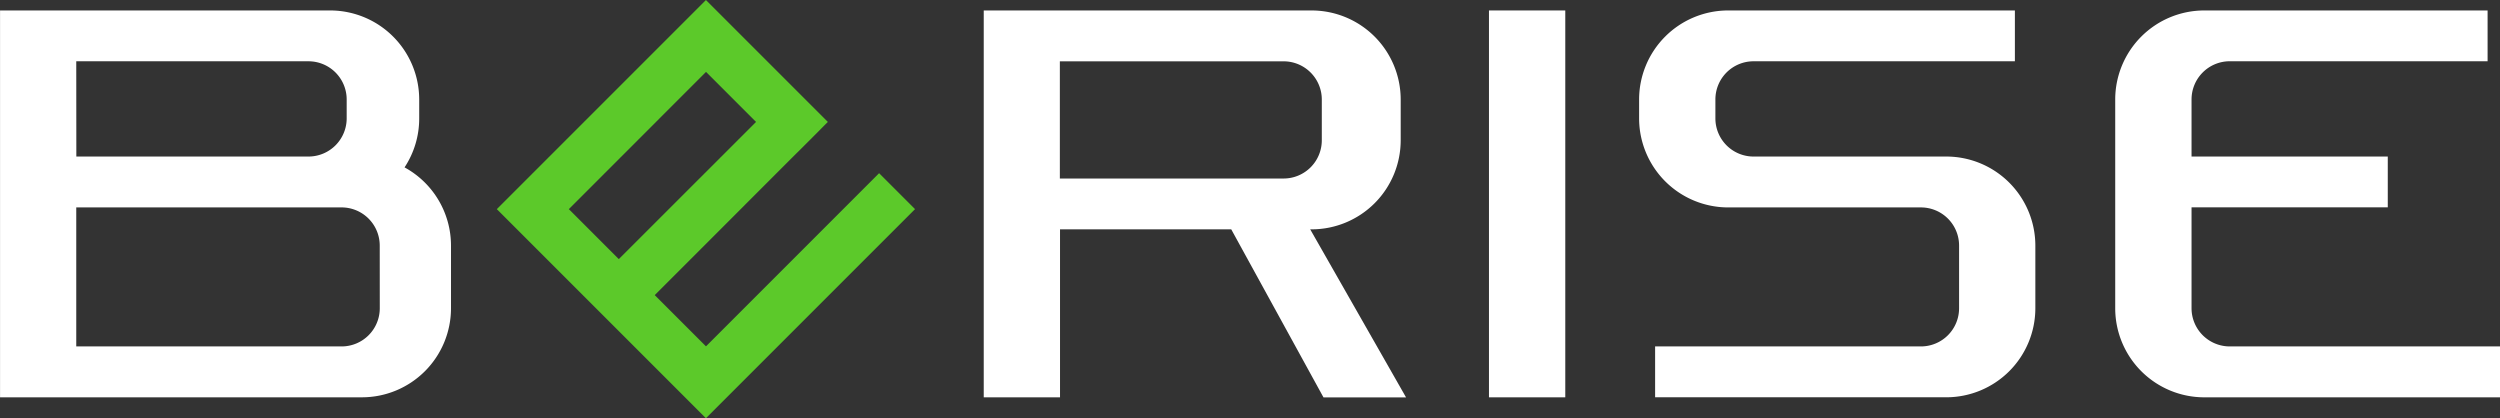 <svg id="logo_w" xmlns="http://www.w3.org/2000/svg" width="179.329" height="30" viewBox="0 0 179.329 30">
  <rect x="0" y="0" width="179.329" height="30" fill="#333333" stroke="none"/>
  <path id="パス_4" data-name="パス 4" d="M29.017,11.756a6.359,6.359,0,0,0,1.05-3.513V6.882A6.392,6.392,0,0,0,23.682.5H0v27.75H25.962a6.392,6.392,0,0,0,6.386-6.384v-4.5a6.39,6.39,0,0,0-3.329-5.608ZM5.467,4.146H22.129a2.741,2.741,0,0,1,2.736,2.736V8.243a2.741,2.741,0,0,1-2.736,2.736H5.473ZM27.239,21.868A2.739,2.739,0,0,1,24.5,24.6H5.467V14.628H24.5a2.738,2.738,0,0,1,2.736,2.736Z" transform="translate(0.003 0.25)" fill="#fff"/>
  <path id="パス_5" data-name="パス 5" d="M70.563,16.2a6.391,6.391,0,0,0,6.386-6.385V6.884A6.391,6.391,0,0,0,70.563.5H47.04V28.25h5.472V16.2H64.794L71.41,28.254h5.923L70.458,16.2ZM52.5,4.148h16.05A2.741,2.741,0,0,1,71.29,6.884V9.816a2.741,2.741,0,0,1-2.736,2.738H52.5Z" transform="translate(23.525 0.251)" fill="#fff"/>
  <path id="長方形_98" data-name="長方形 98" d="M71.2.5h5.474V28.251H71.2Z" transform="translate(35.606 0.25)" fill="#fff"/>
  <path id="パス_6" data-name="パス 6" d="M100.419,10.979H86.586a2.737,2.737,0,0,1-2.733-2.736V6.882a2.737,2.737,0,0,1,2.733-2.736h18.75V.5H84.765a6.39,6.39,0,0,0-6.384,6.384V8.243a6.392,6.392,0,0,0,6.384,6.386H98.6a2.736,2.736,0,0,1,2.733,2.736v4.5A2.738,2.738,0,0,1,98.6,24.6H79.529v3.648h20.891a6.391,6.391,0,0,0,6.384-6.384v-4.5a6.392,6.392,0,0,0-6.384-6.385Z" transform="translate(39.195 0.25)" fill="#fff"/>
  <path id="パス_7" data-name="パス 7" d="M109.36,24.6a2.741,2.741,0,0,1-2.736-2.736v-7.24H120.7V10.977H106.624V6.88a2.74,2.74,0,0,1,2.736-2.736h18.5V.5H107.534a6.391,6.391,0,0,0-6.385,6.384V21.867a6.391,6.391,0,0,0,6.385,6.384H128.75V24.6Z" transform="translate(50.579 0.25)" fill="#fff"/>
  <path id="パス_8" data-name="パス 8" d="M48.6,15l-2.833,2.835-7.008,7.008-3.675-3.675,9.835-9.841L46.253,10,47.5,8.744,38.755,0l-15,15,15,15,15-15-2.578-2.578ZM28.921,15l9.841-9.843L42.35,8.744l-9.844,9.841Z" transform="translate(11.882 0.001)" fill="#5cc92a"/>
</svg>
